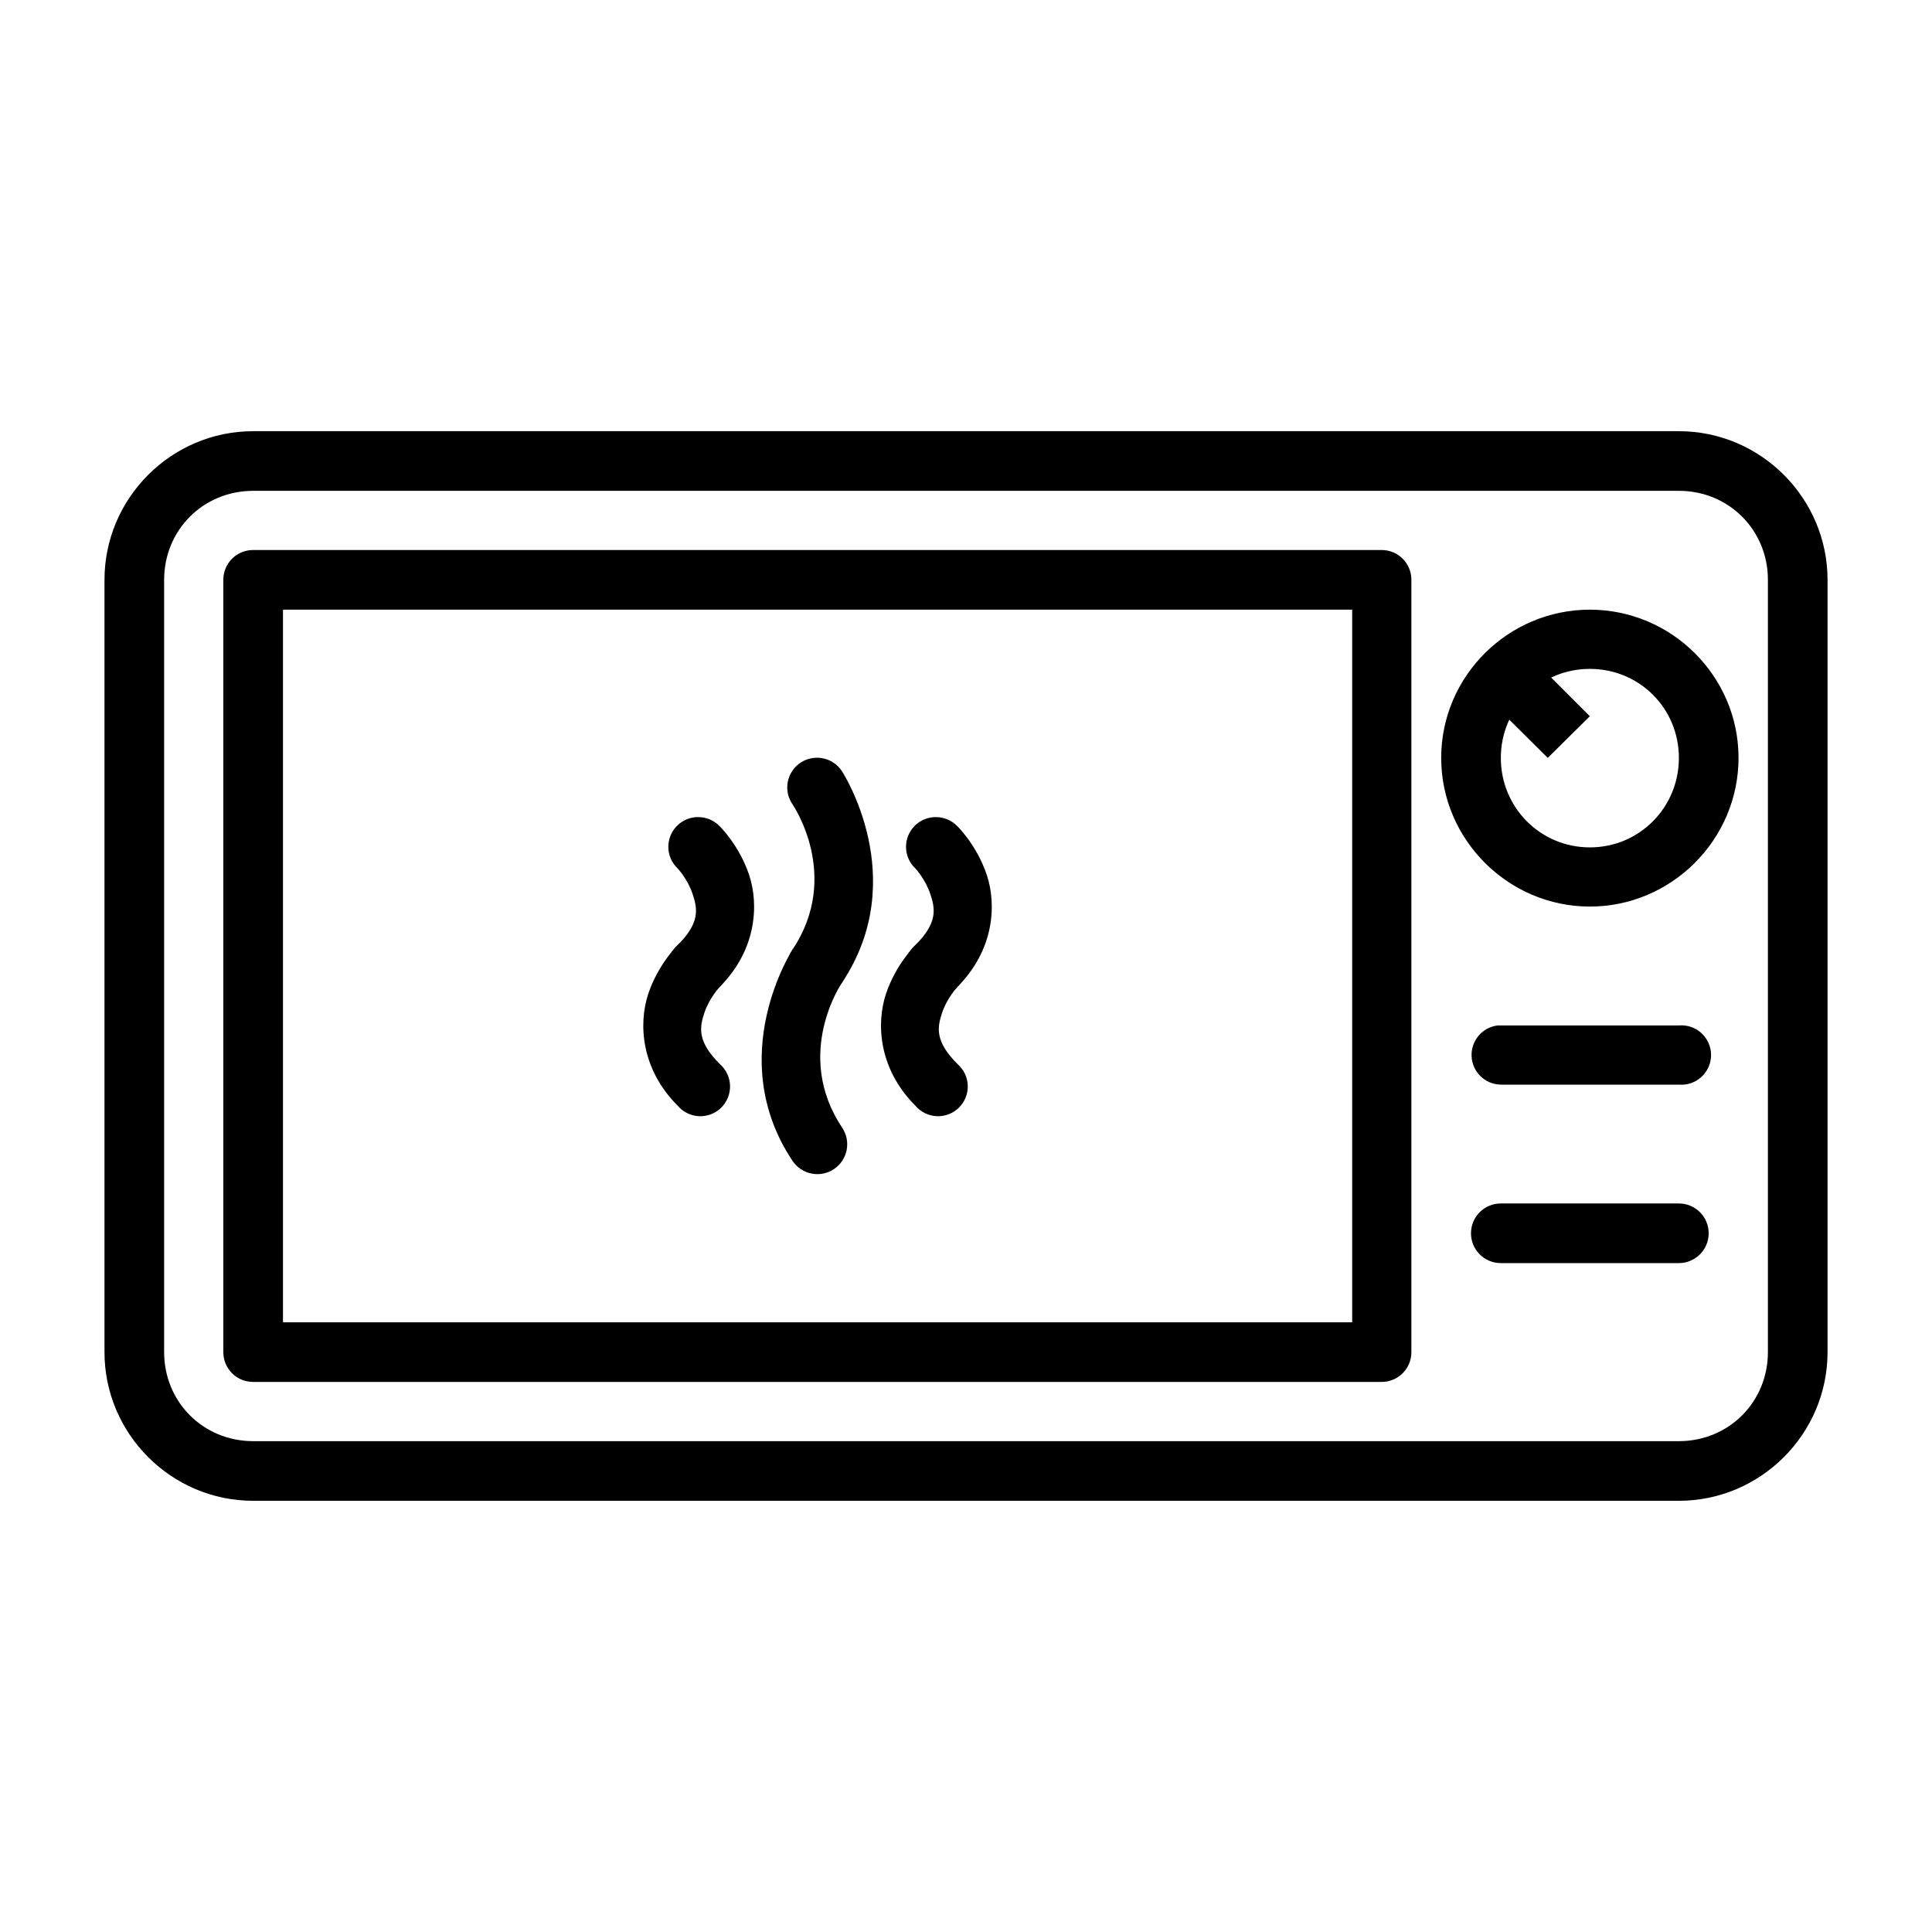 <?xml version="1.0" encoding="UTF-8"?>
<!-- Uploaded to: ICON Repo, www.svgrepo.com, Generator: ICON Repo Mixer Tools -->
<svg fill="#000000" width="800px" height="800px" version="1.1" viewBox="144 144 512 512" xmlns="http://www.w3.org/2000/svg">
 <g>
  <path d="m211.09 258.27c-21.668 0-39.398 17.73-39.398 39.398v204.66c0 21.668 17.73 39.398 39.398 39.398h377.83c21.668 0 39.398-17.73 39.398-39.398v-204.66c0-21.668-17.73-39.398-39.398-39.398zm0 15.805h377.83c13.219 0 23.594 10.375 23.594 23.594v204.66c0 13.219-10.375 23.594-23.594 23.594h-377.83c-13.219 0-23.594-10.371-23.594-23.594v-204.66c0-13.219 10.375-23.594 23.594-23.594z"/>
  <path d="m211.09 289.76c-2.098-0.008-4.113 0.82-5.598 2.305s-2.312 3.5-2.305 5.598v204.66c-0.008 2.098 0.82 4.113 2.305 5.598s3.5 2.312 5.598 2.305h15.691 267.66 15.805c4.324-0.047 7.805-3.574 7.785-7.902v-204.66c0.02-4.328-3.461-7.856-7.785-7.902h-15.805-267.66-15.691zm7.902 15.805h7.785 267.66 7.902v188.86h-7.902-267.66-7.785z"/>
  <path d="m565.33 305.57c-21.645 0-39.398 17.637-39.398 39.281 0 21.645 17.754 39.398 39.398 39.398s39.398-17.754 39.398-39.398c0-21.645-17.754-39.281-39.398-39.281zm0 15.691c13.137 0 23.594 10.457 23.594 23.594 0 13.137-10.457 23.711-23.594 23.711s-23.594-10.574-23.594-23.711c0-13.137 10.457-23.594 23.594-23.594z"/>
  <path d="m540.92 415.75c-4.117 0.488-7.148 4.086-6.934 8.223 0.215 4.141 3.602 7.406 7.746 7.465h47.188-0.004c2.195 0.188 4.371-0.559 5.992-2.047 1.621-1.492 2.543-3.594 2.543-5.797s-0.922-4.305-2.543-5.797c-1.621-1.492-3.797-2.234-5.992-2.047h-47.184c-0.273-0.016-0.543-0.016-0.812 0z"/>
  <path d="m541.73 462.93c-4.367 0-7.902 3.539-7.902 7.902 0 4.367 3.535 7.902 7.902 7.902h47.188-0.004c4.367 0 7.902-3.535 7.902-7.902 0-4.363-3.535-7.902-7.902-7.902z"/>
  <path d="m329.05 360.54c-3.238-0.023-6.16 1.938-7.363 4.938-1.207 3.004-0.453 6.438 1.898 8.66 0 0 2.648 2.828 3.953 6.742 1.305 3.91 2.066 7.582-3.953 13.598-1.66 1.434-2.648 3.496-2.723 5.691-0.078 2.195 0.77 4.32 2.328 5.863 1.562 1.547 3.695 2.367 5.891 2.269 2.191-0.098 4.246-1.105 5.664-2.785 9.727-9.727 10.418-21.742 7.785-29.637-2.633-7.894-7.785-12.902-7.785-12.902v0.004c-1.488-1.559-3.543-2.438-5.695-2.441z"/>
  <path d="m329.05 392.04c-2.07 0.062-4.035 0.941-5.465 2.441 0 0-5.156 5.004-7.785 12.898-2.633 7.894-1.941 19.91 7.785 29.637 1.418 1.676 3.473 2.688 5.664 2.785 2.195 0.098 4.328-0.727 5.891-2.269 1.559-1.543 2.402-3.672 2.328-5.863-0.074-2.195-1.062-4.258-2.723-5.695-6.016-6.016-5.371-9.684-4.066-13.598 1.305-3.91 4.066-6.856 4.066-6.856 2.297-2.262 2.984-5.699 1.727-8.676-1.254-2.973-4.195-4.875-7.422-4.805z"/>
  <path d="m360.43 392.04c-2.594 0.074-4.984 1.422-6.394 3.602 0 0-18.43 28.371 0 56.02v-0.004c1.172 1.742 2.988 2.949 5.047 3.352 2.062 0.406 4.195-0.027 5.938-1.199 1.742-1.172 2.949-2.984 3.352-5.047 0.402-2.059-0.027-4.195-1.199-5.938-13.059-19.586 0-38.469 0-38.469 1.676-2.445 1.836-5.629 0.41-8.23-1.422-2.602-4.188-4.18-7.152-4.09z"/>
  <path d="m359.73 344.85c-2.773 0.277-5.199 2-6.371 4.531-1.168 2.535-0.91 5.496 0.676 7.789 0 0 13.059 18.883 0 38.469-2.406 3.629-1.418 8.52 2.211 10.926 3.625 2.406 8.516 1.418 10.926-2.207 18.43-27.648 0-55.902 0-55.902-1.602-2.512-4.477-3.906-7.441-3.606z"/>
  <path d="m391.93 392.04c-2.031 0.094-3.945 0.969-5.348 2.441 0 0-5.156 5.004-7.785 12.898-2.633 7.894-1.941 19.91 7.785 29.637 1.418 1.676 3.469 2.688 5.664 2.785 2.191 0.098 4.328-0.727 5.887-2.269 1.562-1.543 2.406-3.672 2.332-5.863-0.074-2.195-1.062-4.258-2.727-5.695-6.016-6.016-5.371-9.684-4.066-13.598 1.305-3.91 4.066-6.856 4.066-6.856 2.32-2.277 3-5.746 1.711-8.73-1.285-2.984-4.273-4.871-7.519-4.75z"/>
  <path d="m392.04 360.54c-3.238-0.023-6.16 1.938-7.363 4.938-1.207 3.004-0.453 6.438 1.898 8.66 0 0 2.648 2.828 3.953 6.742 1.305 3.91 2.066 7.582-3.953 13.598-1.66 1.434-2.648 3.496-2.723 5.691-0.078 2.195 0.77 4.32 2.328 5.863 1.562 1.547 3.695 2.367 5.891 2.269 2.191-0.098 4.246-1.105 5.66-2.785 9.727-9.727 10.418-21.742 7.785-29.637-2.633-7.894-7.785-12.902-7.785-12.902v0.004c-1.484-1.559-3.543-2.438-5.691-2.441z"/>
  <path d="m548.59 317.07-11.156 11.156 16.734 16.621 11.156-11.039z"/>
 </g>
</svg>